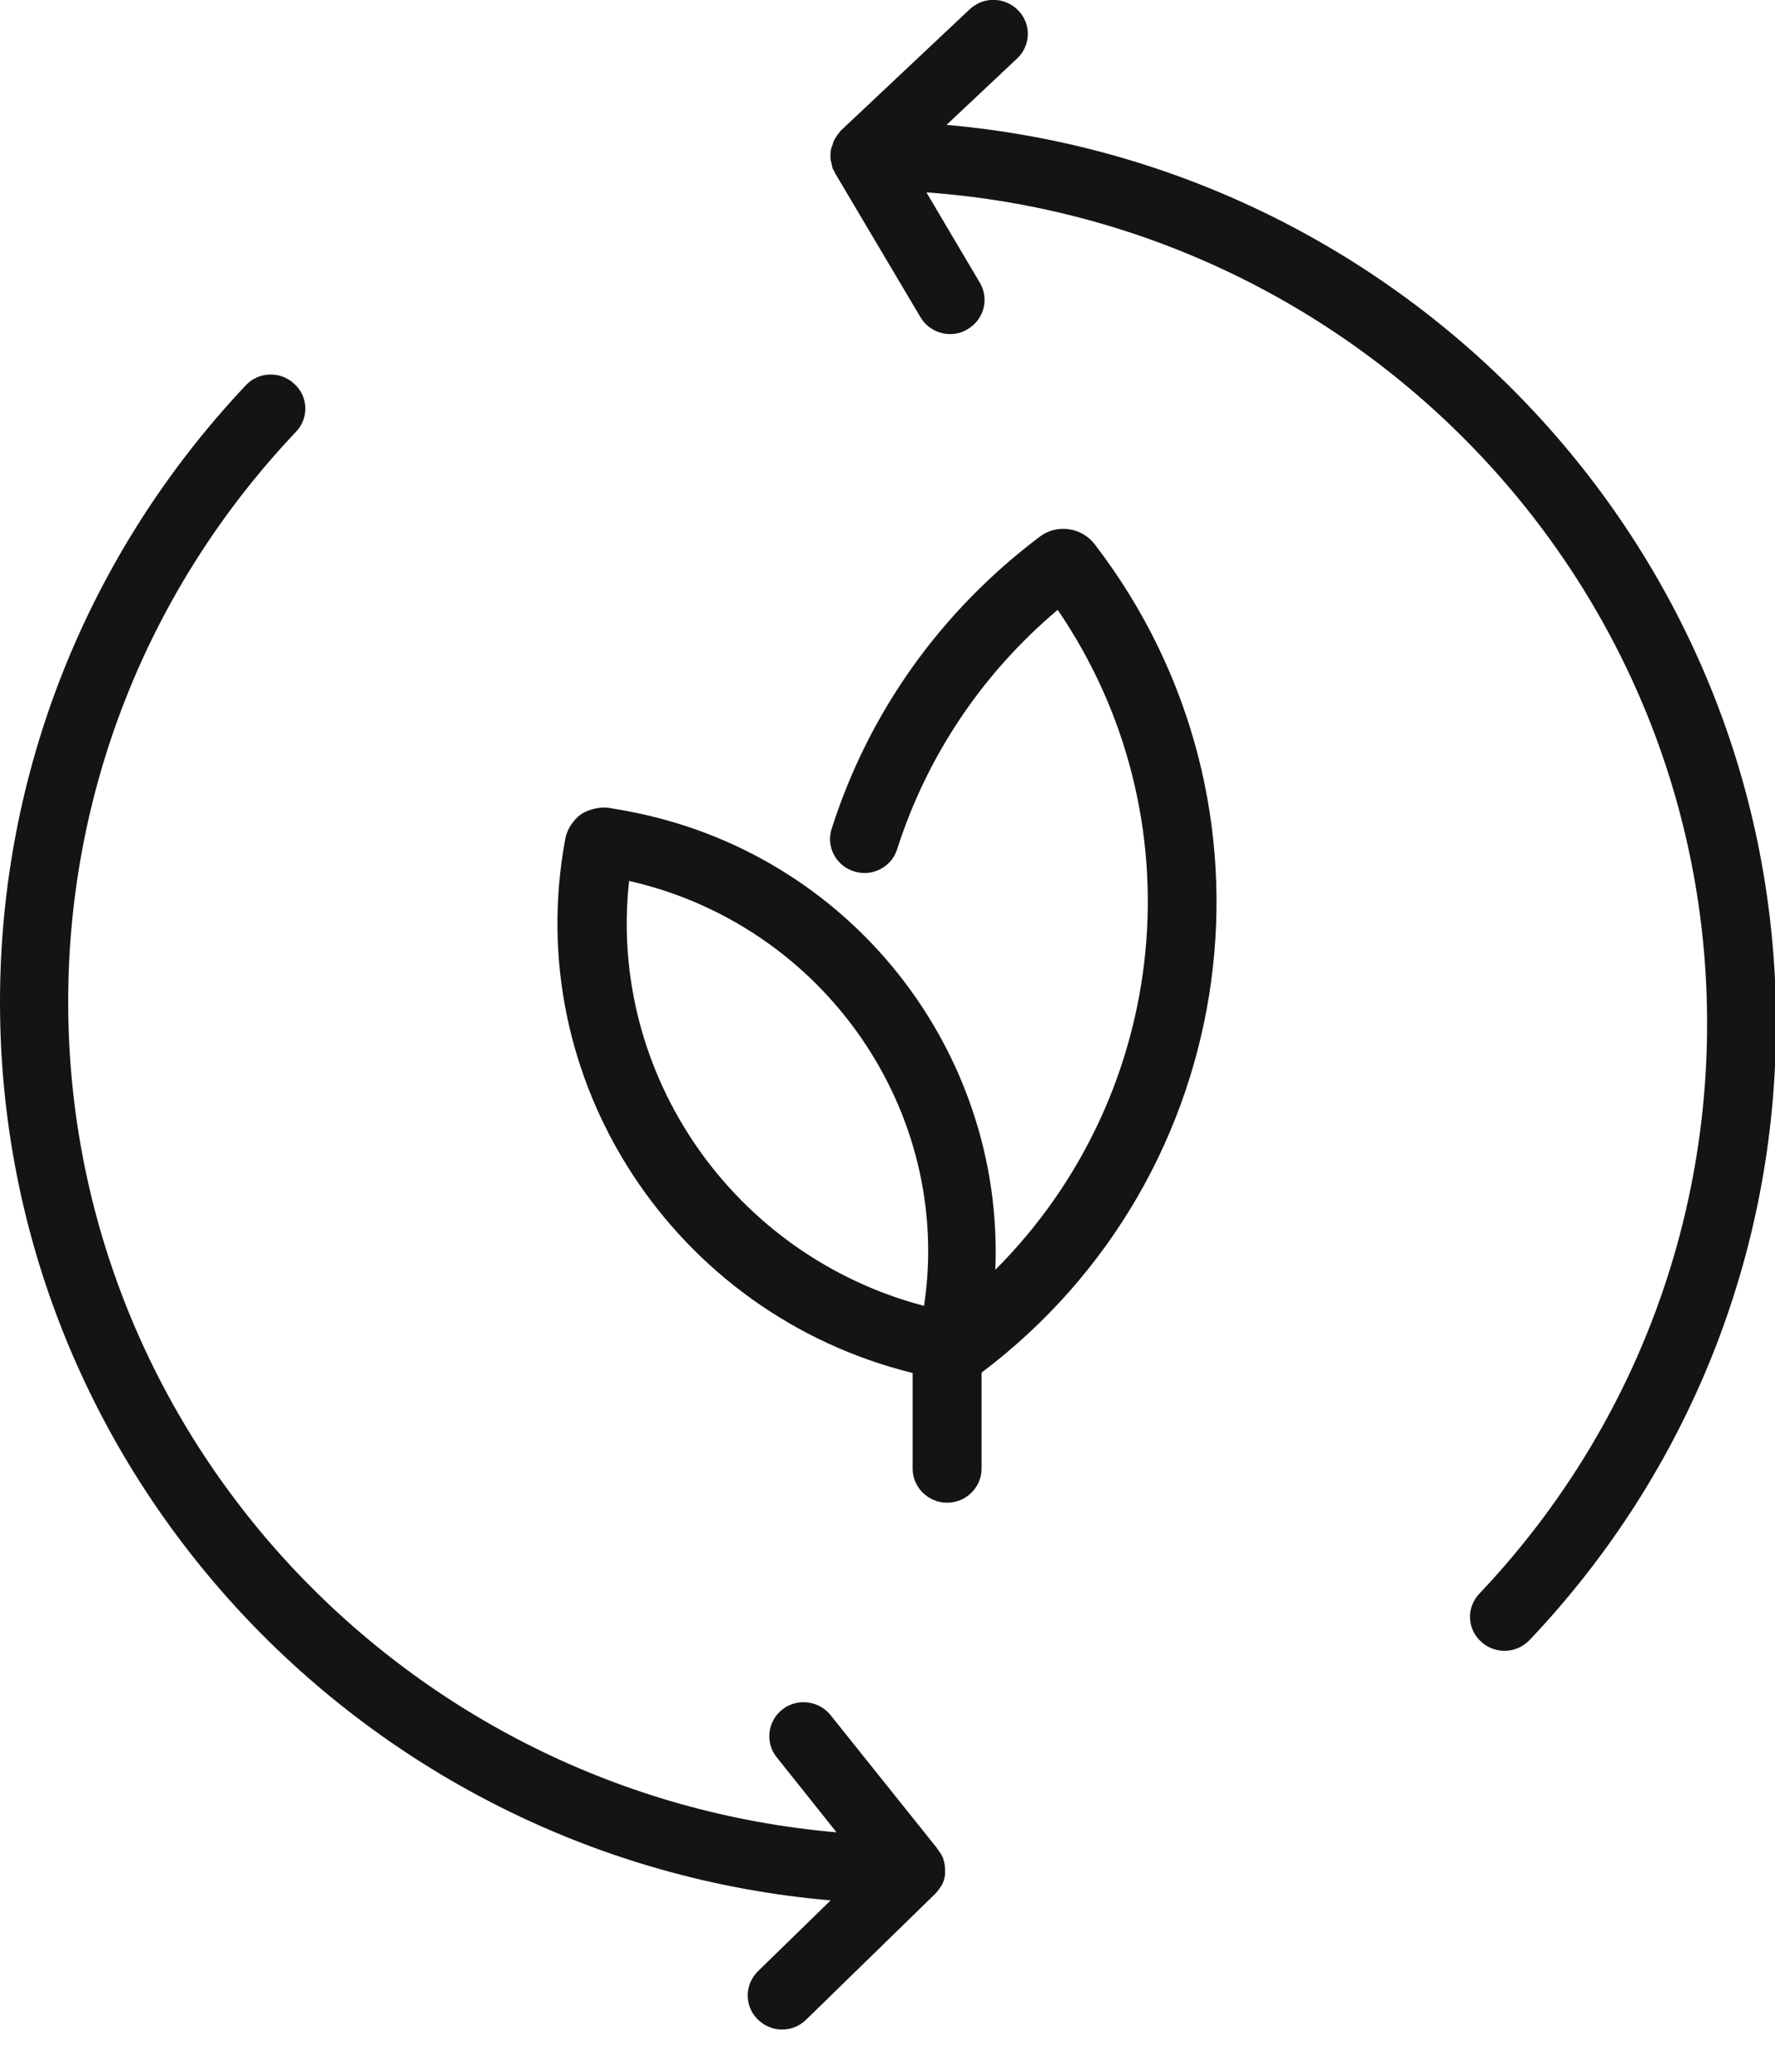 <svg width="24" height="28" viewBox="0 0 24 28" fill="none" xmlns="http://www.w3.org/2000/svg">
<g clip-path="url(#clip0_496_109)">
<path d="M12.797 1.689L13.752 0.791C13.938 0.617 13.947 0.327 13.77 0.143C13.593 -0.042 13.3 -0.051 13.113 0.124L11.367 1.767C11.367 1.767 11.348 1.79 11.338 1.804C11.325 1.818 11.315 1.832 11.306 1.85C11.283 1.882 11.264 1.919 11.255 1.96C11.255 1.974 11.245 1.983 11.241 1.997C11.227 2.048 11.227 2.103 11.231 2.154C11.231 2.167 11.236 2.181 11.241 2.195C11.245 2.223 11.25 2.25 11.259 2.278C11.264 2.292 11.273 2.301 11.283 2.315C11.283 2.324 11.283 2.333 11.292 2.342L12.447 4.289C12.536 4.436 12.689 4.515 12.848 4.515C12.927 4.515 13.011 4.496 13.081 4.45C13.304 4.321 13.379 4.041 13.248 3.82L12.526 2.6C18.419 3.023 23.082 7.902 23.082 13.834C23.082 16.706 21.988 19.444 20.003 21.538C19.826 21.722 19.835 22.016 20.026 22.187C20.115 22.27 20.231 22.311 20.343 22.311C20.469 22.311 20.59 22.26 20.683 22.164C22.831 19.899 24.014 16.936 24.014 13.829C24.014 7.478 19.081 2.246 12.811 1.689H12.797Z" fill="#141414"/>
<path d="M12.769 25.183C12.769 25.183 12.764 25.151 12.755 25.132C12.755 25.123 12.755 25.109 12.745 25.1C12.731 25.063 12.708 25.035 12.685 25.003C12.685 25.003 12.685 24.994 12.675 24.989H12.671V24.98L11.231 23.181C11.073 22.983 10.78 22.946 10.579 23.103C10.379 23.259 10.342 23.549 10.5 23.747L11.311 24.764C5.497 24.262 0.922 19.421 0.922 13.539C0.922 10.668 2.017 7.929 4.002 5.836C4.179 5.651 4.169 5.357 3.978 5.187C3.792 5.012 3.494 5.021 3.321 5.21C1.183 7.478 0 10.438 0 13.544C0 19.904 4.947 25.141 11.231 25.684L10.248 26.642C10.067 26.821 10.062 27.111 10.244 27.291C10.337 27.383 10.453 27.429 10.575 27.429C10.696 27.429 10.812 27.383 10.901 27.295L12.643 25.597C12.671 25.569 12.699 25.532 12.717 25.5C12.717 25.5 12.722 25.496 12.727 25.491C12.755 25.445 12.769 25.395 12.778 25.339C12.778 25.325 12.778 25.312 12.778 25.293C12.778 25.252 12.778 25.215 12.769 25.178V25.183Z" fill="#141414"/>
<path d="M14.45 7.152C14.306 7.133 14.166 7.17 14.054 7.257C12.722 8.261 11.748 9.623 11.245 11.201C11.166 11.445 11.306 11.703 11.548 11.777C11.795 11.855 12.056 11.717 12.13 11.478C12.536 10.212 13.281 9.103 14.301 8.242C16.216 11.045 15.829 14.791 13.458 17.161C13.579 14.197 11.488 11.51 8.455 10.957L8.25 10.921C8.129 10.898 7.961 10.934 7.859 11.004C7.756 11.073 7.663 11.215 7.644 11.335C7.03 14.607 9.121 17.764 12.34 18.556V19.849C12.34 20.102 12.55 20.309 12.806 20.309C13.062 20.309 13.272 20.102 13.272 19.849V18.551C16.812 15.882 17.497 10.866 14.804 7.359C14.716 7.244 14.59 7.17 14.446 7.152H14.45ZM8.506 11.906C11.148 12.504 12.89 15.03 12.494 17.649C9.922 16.973 8.217 14.524 8.506 11.906Z" fill="#141414"/>
</g>
<defs>
<clipPath id="clip0_496_109">
<rect width="24" height="27.429" fill="white"/>
</clipPath>
</defs>
</svg>

